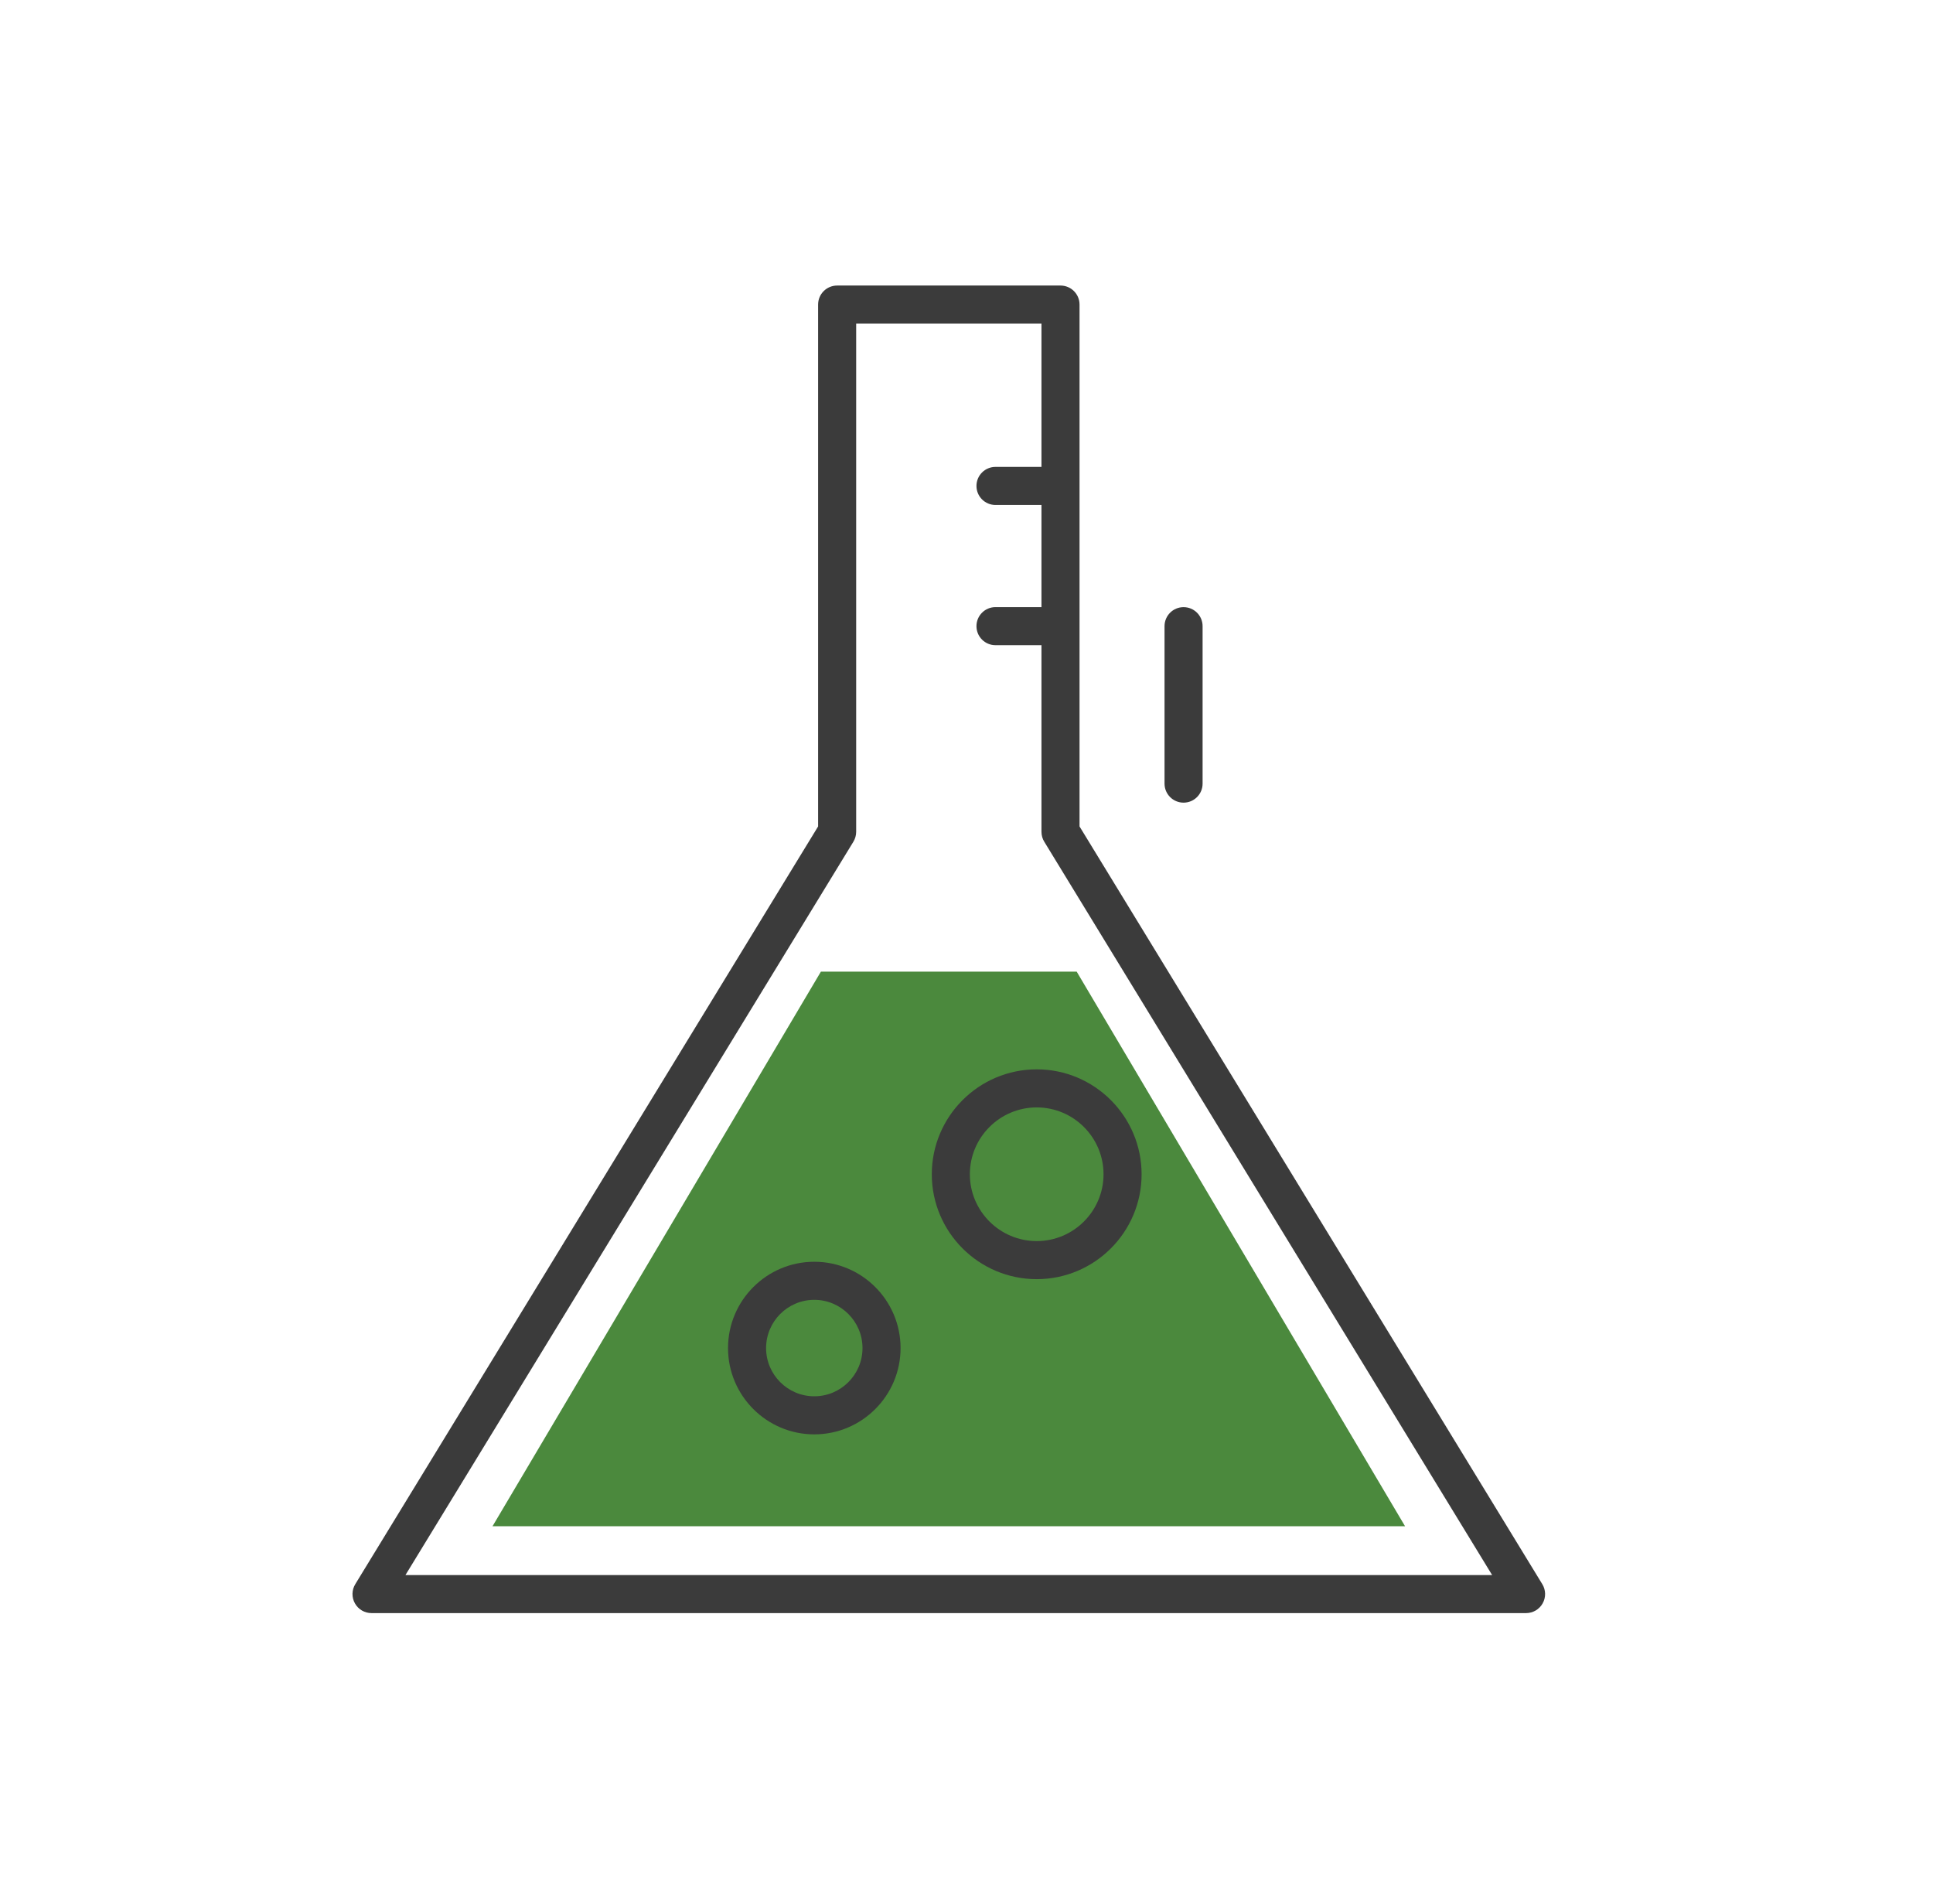<svg width="65" height="64" viewBox="0 0 65 64" fill="none" xmlns="http://www.w3.org/2000/svg">
<path fill-rule="evenodd" clip-rule="evenodd" d="M27.604 32.666L16.562 51.311H47.247L36.205 32.666H27.604Z" fill="#4B893D"/>
<path fill-rule="evenodd" clip-rule="evenodd" d="M27.382 43.7C26.488 43.7 25.761 44.428 25.761 45.322C25.761 46.216 26.488 46.943 27.382 46.943C28.275 46.943 29.003 46.216 29.003 45.322C29.003 44.428 28.275 43.7 27.382 43.7M27.382 48.223C25.782 48.223 24.481 46.922 24.481 45.322C24.481 43.721 25.782 42.42 27.382 42.42C28.982 42.42 30.283 43.721 30.283 45.322C30.283 46.922 28.982 48.223 27.382 48.223" fill="#3B3B3B"/>
<path fill-rule="evenodd" clip-rule="evenodd" d="M34.861 37.231C33.621 37.231 32.613 38.239 32.613 39.479C32.613 40.717 33.621 41.725 34.861 41.725C36.1 41.725 37.108 40.717 37.108 39.479C37.108 38.239 36.1 37.231 34.861 37.231M34.861 43.005C32.916 43.005 31.333 41.424 31.333 39.479C31.333 37.534 32.916 35.951 34.861 35.951C36.806 35.951 38.388 37.534 38.388 39.479C38.388 41.424 36.806 43.005 34.861 43.005" fill="#3B3B3B"/>
<path fill-rule="evenodd" clip-rule="evenodd" d="M39.799 26.985C39.446 26.985 39.159 26.699 39.159 26.345V21.052C39.159 20.698 39.446 20.412 39.799 20.412C40.153 20.412 40.439 20.698 40.439 21.052V26.345C40.439 26.699 40.153 26.985 39.799 26.985" fill="#3B3B3B"/>
<path fill-rule="evenodd" clip-rule="evenodd" d="M13.634 52.953L28.696 28.299C28.757 28.198 28.79 28.083 28.79 27.965V10.88H35.021V15.697H33.475C33.121 15.697 32.835 15.984 32.835 16.337C32.835 16.691 33.121 16.977 33.475 16.977H35.021V20.411H33.475C33.121 20.411 32.835 20.698 32.835 21.051C32.835 21.405 33.121 21.691 33.475 21.691H35.021V27.965C35.021 28.083 35.053 28.198 35.115 28.299L50.175 52.953H13.634ZM51.862 53.259L36.301 27.785V10.24C36.301 9.886 36.015 9.6 35.661 9.6H28.15C27.796 9.6 27.51 9.886 27.51 10.24V27.785L11.947 53.259C11.826 53.456 11.822 53.704 11.935 53.905C12.048 54.108 12.262 54.232 12.493 54.232H51.316C51.547 54.232 51.761 54.108 51.874 53.905C51.988 53.704 51.983 53.456 51.862 53.259V53.259Z" fill="#3B3B3B"/>
</svg>

